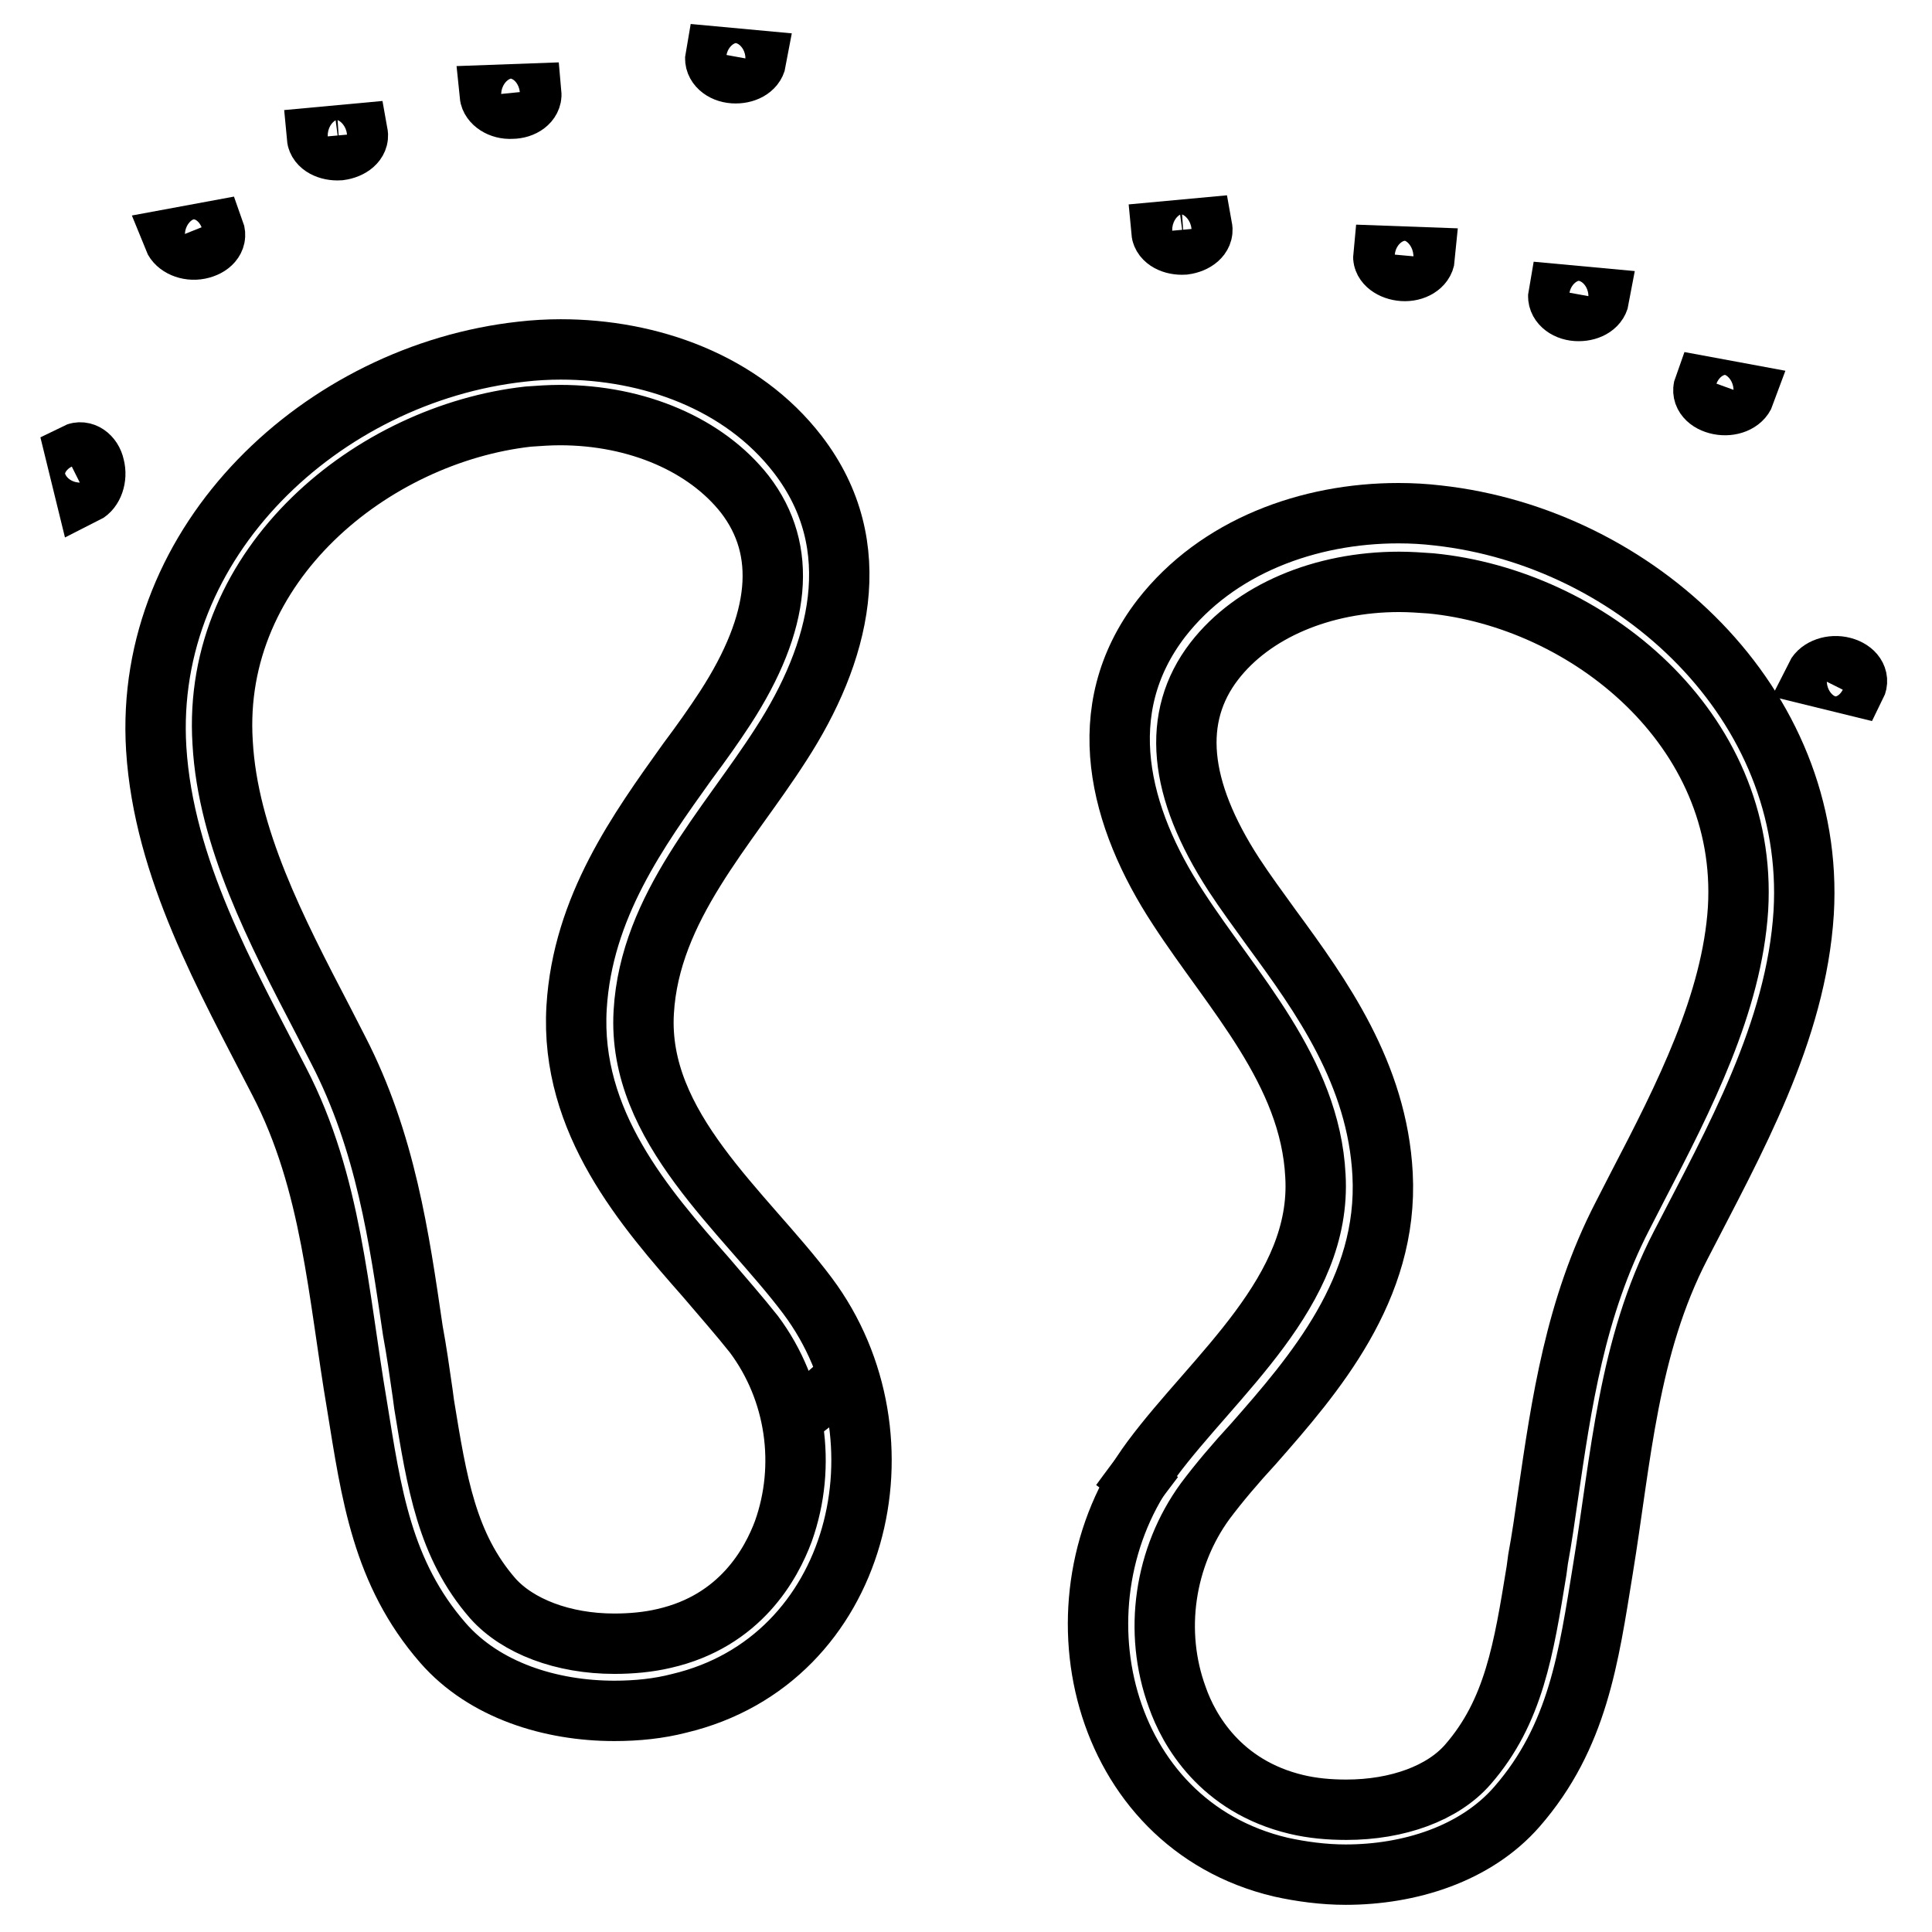 <?xml version="1.0" encoding="utf-8"?>
<!-- Svg Vector Icons : http://www.onlinewebfonts.com/icon -->
<!DOCTYPE svg PUBLIC "-//W3C//DTD SVG 1.1//EN" "http://www.w3.org/Graphics/SVG/1.1/DTD/svg11.dtd">
<svg version="1.1" xmlns="http://www.w3.org/2000/svg" xmlns:xlink="http://www.w3.org/1999/xlink" x="0px" y="0px" viewBox="0 0 256 256" enable-background="new 0 0 256 256" xml:space="preserve">
<g><g><path stroke-width="8" fill-opacity="0" stroke="#000000"  d="M106.8,182.3c0,0,0.1,0.1,0.3,0.3c3.1,4.2,4.1,5.5,4.1,5.5L106.8,182.3z"/><path stroke-width="8" fill-opacity="0" stroke="#000000"  d="M107,171.7c-8.4-11.2-22.6-22.3-21.7-37.6c0.8-13.9,11.1-24.4,18.2-35.5c7.7-11.9,11.6-26.2,2.2-38.4c-7.4-9.6-19.6-13.9-31.4-13.9c-1.7,0-3.5,0.1-5.2,0.3c-26.3,2.9-50.1,25-48.4,52.6c1,15.9,9.2,30.3,16.3,44.1c7,13.5,7.8,28.2,10.3,42.9c1.9,11.7,3.3,22.2,11.4,31.5c5.5,6.3,14.3,9,22.7,9c3,0,5.9-0.3,8.6-1C114,220,121,190.4,107,171.7z M103.8,202.9c-1.6,4.3-5.7,11.9-15.8,14.2c-2.1,0.5-4.4,0.7-6.6,0.7c-6.8,0-12.8-2.3-16.1-6c-6.1-7-7.4-15.3-9.1-25.7l-0.2-1.5c-0.4-2.8-0.8-5.6-1.3-8.3c-1.8-12.3-3.6-25-9.9-37.2l-2-3.9c-6.2-11.9-12.6-24.2-13.3-36.8C28,74.7,49.4,57.5,70,55.2c1.4-0.1,2.8-0.2,4.2-0.2c10.3,0,19.4,4,24.5,10.5c5.7,7.4,4.8,16.9-2.6,28.3c-1.5,2.3-3.2,4.7-5,7.1c-6.5,9.1-13.9,19.3-14.7,32.6c-0.9,15.2,9.1,26.6,17.1,35.7c2.3,2.7,4.5,5.2,6.4,7.6C105.5,184.3,106.9,194.2,103.8,202.9z"/><path stroke-width="8" fill-opacity="0" stroke="#000000"  d="M100.2,8c-0.2,1.1-1.5,1.8-3,1.7c-1.5-0.1-2.6-1.1-2.4-2.2l0,0L100.2,8z"/><path stroke-width="8" fill-opacity="0" stroke="#000000"  d="M10,60.1c1-0.5,2.2,0.3,2.5,1.7c0.4,1.5-0.2,3.1-1.2,3.6L10,60.1z"/><path stroke-width="8" fill-opacity="0" stroke="#000000"  d="M28.4,30.6c0.4,1.1-0.5,2.1-2,2.4c-1.5,0.3-3-0.4-3.4-1.4l0,0L28.4,30.6z"/><path stroke-width="8" fill-opacity="0" stroke="#000000"  d="M70.4,12.4c0.1,1.1-1.1,2-2.6,2c-1.5,0.1-2.8-0.8-2.9-1.8l0,0L70.4,12.4z"/><path stroke-width="8" fill-opacity="0" stroke="#000000"  d="M47.4,17.7c0.2,1.1-0.9,2-2.4,2.2c-1.5,0.1-2.9-0.6-3-1.7L47.4,17.7z"/><path stroke-width="8" fill-opacity="0" stroke="#000000"  d="M148.5,199.1c0,0,1-1.4,4.1-5.5c0.2-0.2,0.3-0.3,0.3-0.3L148.5,199.1z"/><path stroke-width="8" fill-opacity="0" stroke="#000000"  d="M190.5,68.3c-1.7-0.2-3.4-0.3-5.2-0.3c-11.9,0-24,4.4-31.4,13.9c-9.4,12.2-5.6,26.5,2.2,38.4c7.2,11.1,17.5,21.6,18.2,35.5c0.9,15.3-13.4,26.4-21.7,37.6c-13.9,18.7-7,48.3,17.1,54c2.7,0.6,5.7,1,8.6,1c8.4,0,17.2-2.7,22.7-9c8.1-9.3,9.5-19.8,11.4-31.5c2.4-14.7,3.3-29.4,10.3-42.9c7.1-13.8,15.3-28.2,16.3-44.1C240.6,93.3,216.9,71.2,190.5,68.3z M230.3,120.4c-0.8,12.5-7.1,24.9-13.3,36.8l-2,3.9c-6.3,12.2-8.1,24.9-9.9,37.2c-0.4,2.8-0.8,5.6-1.3,8.3l-0.2,1.5c-1.7,10.4-3,18.7-9.1,25.7c-3.3,3.8-9.3,6-16.1,6c-2.3,0-4.5-0.2-6.6-0.7c-10.1-2.4-14.3-9.9-15.8-14.2c-3.2-8.7-1.7-18.6,3.7-26c1.8-2.4,4-5,6.4-7.6c8-9.1,17.9-20.5,17.1-35.7c-0.7-13.3-8.1-23.6-14.7-32.6c-1.8-2.5-3.5-4.8-5-7.1c-7.4-11.4-8.3-20.9-2.6-28.3c5.1-6.6,14.3-10.5,24.5-10.5c1.4,0,2.8,0.1,4.2,0.2C210.3,79.3,231.7,96.5,230.3,120.4z"/><path stroke-width="8" fill-opacity="0" stroke="#000000"  d="M188.8,34.1c-0.1,1.1-1.4,1.9-2.9,1.8c-1.5-0.1-2.7-1-2.6-2l0,0L188.8,34.1z"/><path stroke-width="8" fill-opacity="0" stroke="#000000"  d="M231.2,52.2c-0.4,1.1-1.9,1.7-3.4,1.4c-1.5-0.3-2.4-1.3-2-2.4L231.2,52.2z"/><path stroke-width="8" fill-opacity="0" stroke="#000000"  d="M211.9,39.5c-0.2,1.1-1.5,1.8-3,1.7c-1.5-0.1-2.6-1.1-2.4-2.2L211.9,39.5z"/><path stroke-width="8" fill-opacity="0" stroke="#000000"  d="M159.3,30.2c0.2,1.1-0.9,2-2.4,2.2c-1.5,0.1-2.9-0.6-3-1.7l0,0L159.3,30.2z"/><path stroke-width="8" fill-opacity="0" stroke="#000000"  d="M240.6,89.6c0.5-1,2.1-1.6,3.6-1.2c1.5,0.4,2.2,1.5,1.7,2.5l0,0L240.6,89.6z"/></g></g>
</svg>